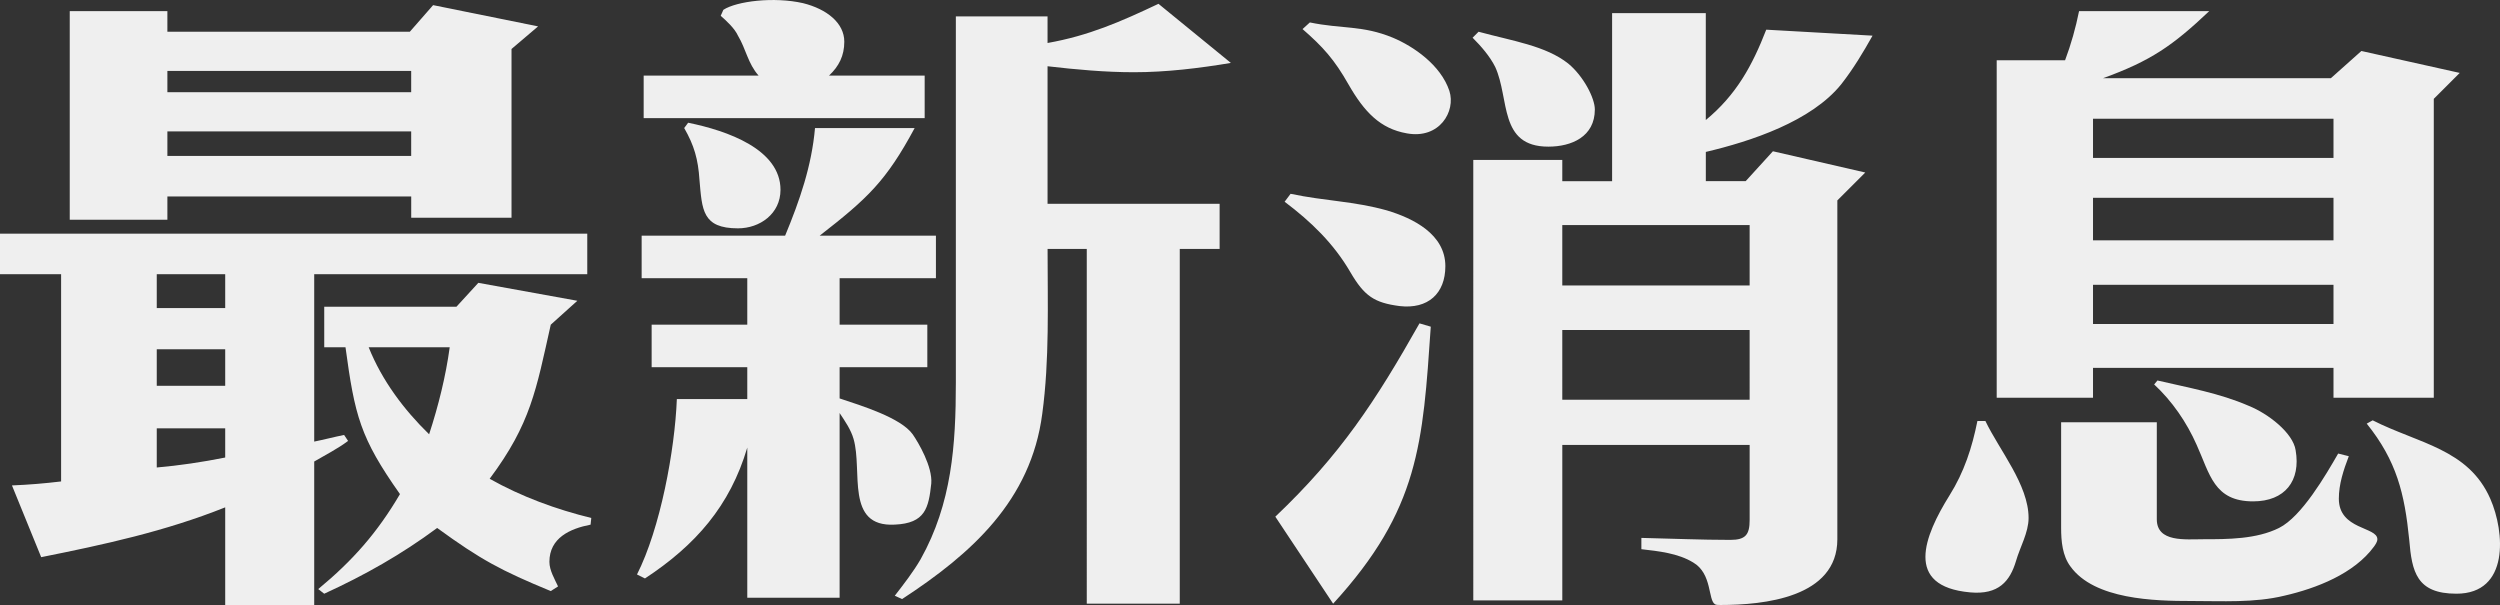 <!-- Generator: Adobe Illustrator 18.1.0, SVG Export Plug-In  -->
<svg version="1.1"
	 xmlns="http://www.w3.org/2000/svg" xmlns:xlink="http://www.w3.org/1999/xlink" xmlns:a="http://ns.adobe.com/AdobeSVGViewerExtensions/3.0/"
	 x="0px" y="0px" width="82.803px" height="20.039px" viewBox="0 0 82.803 20.039" enable-background="new 0 0 82.803 20.039"
	 xml:space="preserve">
<rect x="0" y="0" width="82.803" height="20.039" fill="#333333" stroke="none"/>
<defs>
</defs>
<g>
	<path fill="#EFEFEF" d="M10.407,9.081v5.545c0.33-0.066,0.66-0.154,0.99-0.22l0.132,0.198c-0.352,0.264-0.748,0.462-1.122,0.682
		v4.752H7.459v-3.234c-1.98,0.792-4.005,1.232-6.095,1.65l-0.968-2.376c0.55-0.022,1.078-0.066,1.628-0.132V9.081H0V7.739h19.451
		v1.342H10.407z M16.942,1.622v5.589H13.62V6.507H5.544v0.77H2.31V0.368h3.234V1.05h8.031l0.77-0.88l3.477,0.704L16.942,1.622z
		 M7.459,9.081H5.192v1.122h2.267V9.081z M7.459,11.568H5.192v1.21h2.267V11.568z M7.459,14.186H5.192v1.298
		c0.748-0.066,1.496-0.176,2.267-0.33V14.186z M13.62,2.349H5.544v0.704h8.075V2.349z M13.62,4.351H5.544v0.814h8.075V4.351z
		 M19.561,17.377c-0.682,0.132-1.364,0.44-1.364,1.232c0,0.286,0.176,0.572,0.286,0.814l-0.242,0.154
		c-1.65-0.682-2.31-1.034-3.762-2.09c-1.188,0.88-2.398,1.562-3.741,2.178l-0.198-0.154c1.145-0.946,1.958-1.87,2.707-3.146
		c-1.32-1.87-1.496-2.596-1.804-4.863h-0.704V10.16h4.378l0.726-0.792l3.279,0.594l-0.88,0.792c-0.484,2.156-0.66,3.278-2.024,5.104
		c1.056,0.594,2.2,1.012,3.366,1.298L19.561,17.377z M12.211,11.502c0.44,1.1,1.167,2.068,2.002,2.882
		c0.308-0.946,0.55-1.914,0.682-2.882H12.211z"/>
	<path fill="#EFEFEF" d="M21.362,19.159l-0.264-0.132c0.771-1.519,1.254-4.115,1.32-5.809h2.333v-1.056h-3.168v-1.408h3.168v-1.54
		h-3.499V7.806h4.752c0.484-1.167,0.88-2.311,0.99-3.564h3.3c-0.946,1.76-1.562,2.332-3.146,3.564h3.851v1.408h-3.19v1.54h2.905
		v1.408h-2.905v1.034c0.726,0.242,2.024,0.638,2.42,1.188c0.198,0.286,0.66,1.078,0.616,1.628c-0.088,0.814-0.198,1.32-1.21,1.364
		c-1.65,0.088-1.056-1.782-1.364-2.838c-0.088-0.308-0.286-0.594-0.462-0.858v6.117c-0.814,0-1.738,0-3.058,0v-4.973
		C24.178,16.761,23.034,18.059,21.362,19.159z M21.318,2.503h3.807c-0.352-0.396-0.418-0.88-0.682-1.32
		c-0.11-0.242-0.374-0.484-0.572-0.66l0.088-0.198c0.44-0.286,1.672-0.44,2.641-0.22c0.792,0.198,1.364,0.66,1.364,1.276
		c0,0.462-0.176,0.814-0.506,1.123h3.168v1.408h-9.307V2.503z M22.792,4.065c1.298,0.264,3.059,0.88,3.059,2.222
		c0,0.792-0.682,1.276-1.408,1.276c-1.188,0-1.188-0.616-1.276-1.606c-0.044-0.682-0.176-1.144-0.506-1.716L22.792,4.065z
		 M30.493,18.521c1.034-1.848,1.166-3.785,1.166-5.853V0.544h3.037v0.88c1.364-0.242,2.42-0.704,3.674-1.298l2.398,1.958
		c-1.056,0.176-2.134,0.308-3.212,0.308c-0.946,0-1.914-0.088-2.86-0.198v4.555h5.699v1.496h-1.32v11.75h-3.08V8.246h-1.298
		c0,1.804,0.066,3.674-0.176,5.457c-0.374,2.883-2.354,4.643-4.643,6.139l-0.242-0.11C29.943,19.335,30.251,18.939,30.493,18.521z"
		/>
	<path fill="#EFEFEF" d="M47.015,10.71l0.374,0.11c-0.264,3.851-0.374,6.051-3.234,9.175l-1.915-2.882
		C44.396,15.066,45.562,13.284,47.015,10.71z M42.746,6.419c1.144,0.242,2.09,0.242,3.19,0.55c0.88,0.264,1.936,0.792,1.936,1.848
		c0,0.902-0.572,1.431-1.518,1.32c-0.836-0.11-1.166-0.33-1.628-1.122c-0.55-0.946-1.298-1.672-2.178-2.333L42.746,6.419z
		 M43.384,0.743c1.057,0.22,1.738,0.088,2.75,0.506c0.682,0.286,1.584,0.902,1.871,1.76c0.22,0.682-0.33,1.606-1.408,1.408
		c-0.88-0.154-1.408-0.704-1.937-1.628c-0.462-0.814-0.836-1.232-1.518-1.826L43.384,0.743z M51.943,2.106
		c0.506,0.418,0.88,1.145,0.88,1.519c0,0.902-0.77,1.232-1.54,1.232c-1.65,0-1.276-1.584-1.76-2.64
		c-0.177-0.352-0.462-0.682-0.749-0.968l0.198-0.198C50.096,1.358,51.195,1.513,51.943,2.106z M48.797,5.297h2.948v0.704h1.65V0.434
		h3.103v3.542c1.013-0.836,1.54-1.804,2.002-2.993l3.521,0.198c-0.308,0.55-0.638,1.1-1.034,1.606
		c-0.989,1.232-2.992,1.893-4.488,2.245v0.968h1.32l0.902-0.99l3.059,0.704l-0.925,0.924v11.222c0,1.937-2.442,2.178-3.872,2.178
		c-0.044,0-0.154,0-0.176-0.022c-0.242-0.132-0.089-1.012-0.727-1.386c-0.506-0.308-1.145-0.374-1.716-0.44v-0.374
		c0.989,0.022,1.979,0.066,2.948,0.066c0.506,0,0.638-0.176,0.638-0.66v-2.486h-6.205v5.149h-2.948V5.297z M57.95,9.455V7.454
		h-6.205v2.002H57.95z M51.745,13.24h6.205V10.93h-6.205V13.24z"/>
	<path fill="#EFEFEF" d="M65.759,13.944c0.462,0.968,1.43,2.112,1.43,3.212c0,0.484-0.286,0.968-0.418,1.43
		c-0.198,0.66-0.572,1.122-1.519,1.034c-2.2-0.198-1.518-1.87-0.682-3.212c0.484-0.77,0.748-1.584,0.924-2.464H65.759z
		 M68.398,1.996c0.198-0.528,0.353-1.078,0.463-1.628h4.312c-1.21,1.145-1.937,1.65-3.521,2.223H77.2l1.012-0.902l3.257,0.726
		L80.61,3.273v9.901h-3.322v-0.99h-7.965v0.99h-3.19V1.996H68.398z M71.436,13.988v3.212c0,0.77,0.946,0.66,1.54,0.66
		c0.814,0,1.76,0,2.509-0.374c0.748-0.374,1.54-1.738,1.958-2.464l0.352,0.088c-0.176,0.462-0.33,0.924-0.33,1.408
		c0,1.034,1.276,0.924,1.276,1.342c0,0.088-0.065,0.176-0.11,0.242c-0.659,0.902-1.914,1.386-2.97,1.628
		c-0.99,0.242-2.068,0.176-3.081,0.176c-1.21,0-3.212-0.044-4.004-1.144c-0.265-0.352-0.309-0.836-0.309-1.276v-3.499H71.436z
		 M77.288,5.231V3.933h-7.965v1.298H77.288z M77.288,7.959V6.551h-7.965v1.408H77.288z M77.288,10.732V9.434h-7.965v1.298H77.288z
		 M71.457,12.602c1.034,0.242,2.047,0.418,3.015,0.836c0.66,0.264,1.475,0.902,1.562,1.474c0.176,1.012-0.353,1.694-1.408,1.694
		c-1.299,0-1.431-0.902-1.87-1.871c-0.33-0.748-0.814-1.452-1.408-2.002L71.457,12.602z M78.586,13.922
		c1.519,0.77,3.169,0.946,3.895,2.596c0.484,1.101,0.639,3.146-1.122,3.146c-1.32,0-1.474-0.726-1.562-1.782
		c-0.154-1.54-0.418-2.618-1.408-3.851L78.586,13.922z"/>
</g>
</svg>
